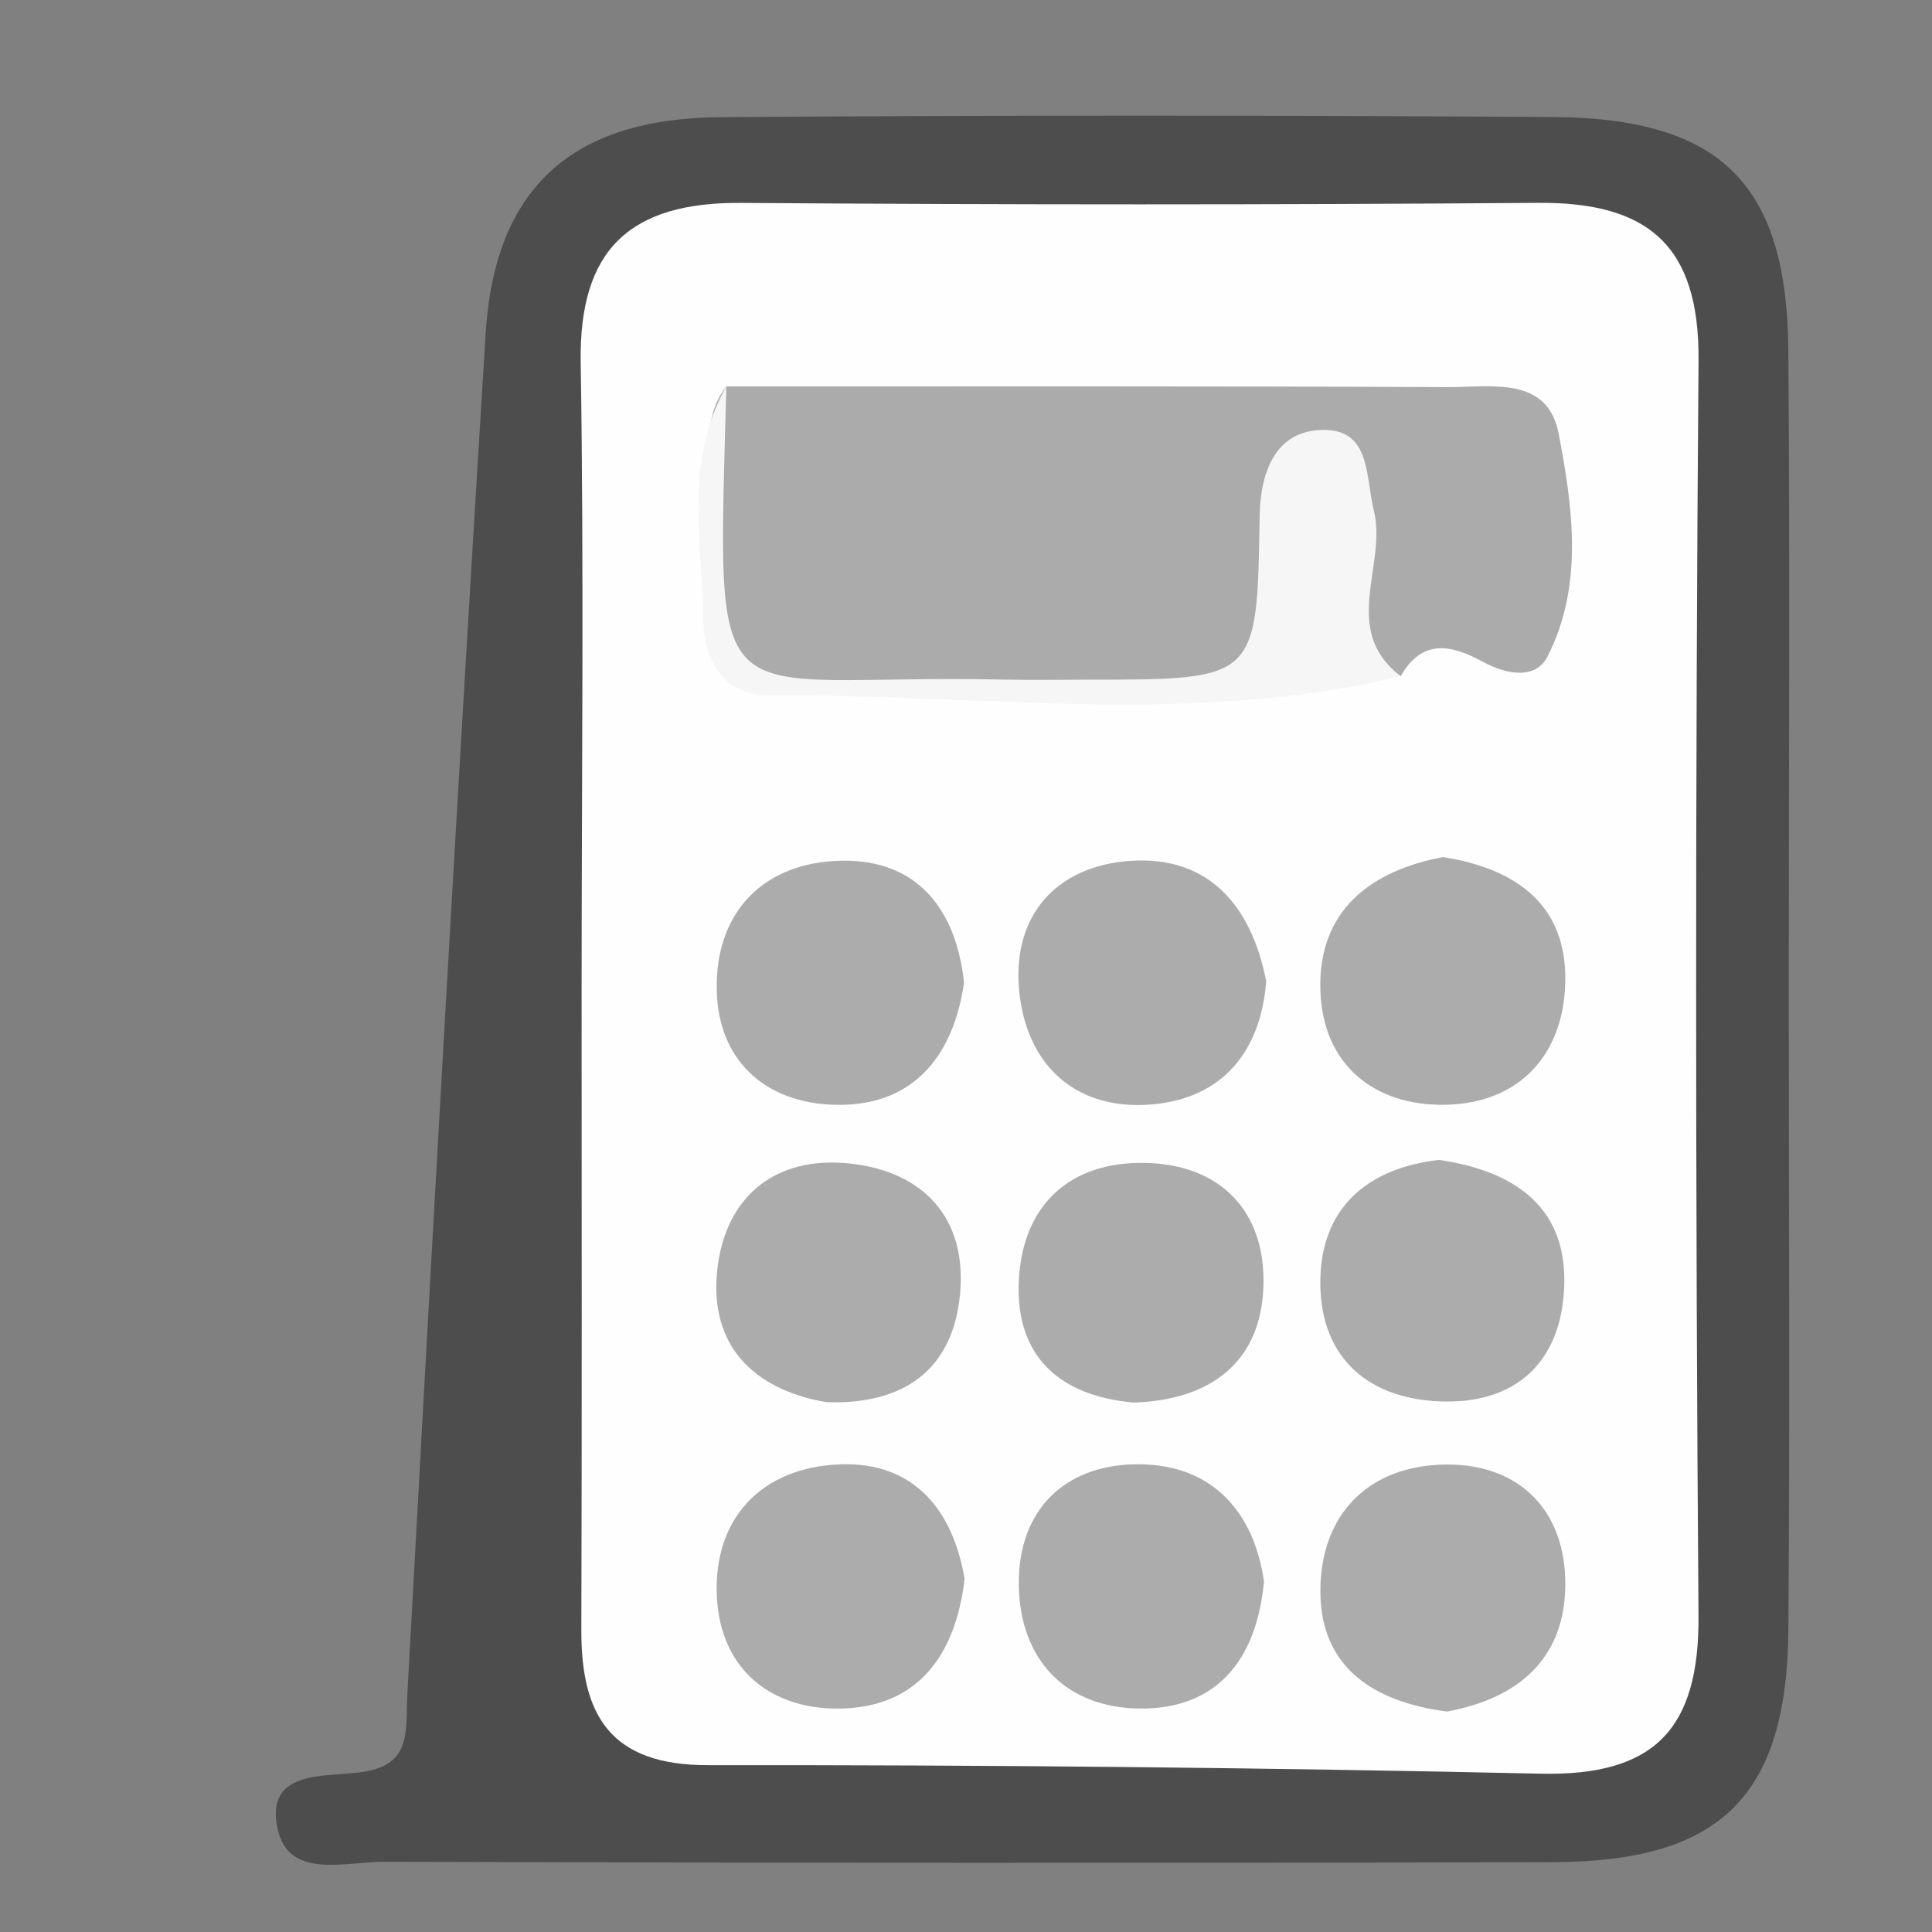 <?xml version="1.0" encoding="utf-8"?>
<!-- Generator: Adobe Illustrator 16.0.0, SVG Export Plug-In . SVG Version: 6.00 Build 0)  -->
<!DOCTYPE svg PUBLIC "-//W3C//DTD SVG 1.1//EN" "http://www.w3.org/Graphics/SVG/1.1/DTD/svg11.dtd">
<svg version="1.1" id="Layer_1" xmlns="http://www.w3.org/2000/svg" xmlns:xlink="http://www.w3.org/1999/xlink" x="0px" y="0px"
	 width="153.64px" height="153.64px" viewBox="0 0 153.64 153.64" enable-background="new 0 0 153.64 153.64" xml:space="preserve">
<rect x="0" y="0" width="153.64" height="153.64" fill="#808080" stroke="none"/>
<path fill-rule="evenodd" clip-rule="evenodd" fill="#4D4D4D" d="M142.249,78.722c0,16.946,0.097,33.894-0.031,50.841
	c-0.1,13.265-5.367,18.486-18.718,18.523c-31.007,0.083-62.014,0.063-93.021-0.029c-2.989-0.008-7.46,1.402-8.379-2.52
	c-1.122-4.788,3.647-4.223,6.523-4.589c4.202-0.536,3.609-3.25,3.772-6.247c1.97-36.061,3.991-72.118,6.224-108.165
	c0.717-11.574,6.834-17.129,18.678-17.217c22.063-0.163,44.126-0.156,66.188-0.013c13.378,0.086,18.631,5.347,18.73,18.575
	C142.347,44.826,142.249,61.775,142.249,78.722z"/>
<path fill-rule="evenodd" clip-rule="evenodd" fill="#FEFEFE" d="M46.252,78.738c0.002-16.641,0.193-33.286-0.073-49.923
	c-0.145-9.032,3.972-12.744,12.757-12.68c21.12,0.154,42.244,0.159,63.364-0.004c8.697-0.067,12.848,3.314,12.775,12.523
	c-0.259,33.28-0.25,66.567-0.003,99.847c0.067,9.021-3.517,12.747-12.553,12.549c-22.068-0.488-44.147-0.7-66.223-0.678
	c-7.716,0.01-10.087-3.917-10.066-10.75C46.285,112.66,46.249,95.698,46.252,78.738z"/>
<path fill-rule="evenodd" clip-rule="evenodd" fill="#ABABAB" d="M57.761,30.73c19.137,0.003,38.276-0.038,57.415,0.056
	c3.352,0.017,7.883-0.923,8.769,3.68c1.128,5.865,2.01,12.072-0.88,17.744c-0.972,1.905-3.354,1.395-5.156,0.411
	c-2.507-1.369-4.807-1.842-6.52,1.151c-6.271-2.684-12.061,1.802-18.361,1.14c-7.268-0.765-14.68-0.178-22.029-0.178
	c-14.366,0-14.447-0.002-14.277-14.787C56.756,36.885,55.542,33.579,57.761,30.73z"/>
<path fill-rule="evenodd" clip-rule="evenodd" fill="#ACACAC" d="M76.664,78.157c-0.815,5.587-3.788,9.58-9.656,9.702
	c-5.721,0.118-9.89-3.19-10.011-9.132c-0.128-6.253,3.799-10.21,10.012-10.282C72.876,68.378,76.033,72.217,76.664,78.157z"/>
<path fill-rule="evenodd" clip-rule="evenodd" fill="#ACACAC" d="M100.693,78.025c-0.456,5.945-3.828,9.533-9.535,9.834
	c-5.869,0.307-9.569-3.369-10.111-9.099c-0.564-5.973,2.973-9.854,8.722-10.294C96.06,67.984,99.512,71.978,100.693,78.025z"/>
<path fill-rule="evenodd" clip-rule="evenodd" fill="#ACACAC" d="M114.751,68.157c6.018,0.945,9.855,3.951,9.726,9.941
	c-0.124,5.803-3.679,9.633-9.494,9.757c-5.717,0.122-9.836-3.219-9.985-9.166C104.838,72.332,109.078,69.231,114.751,68.157z"/>
<path fill-rule="evenodd" clip-rule="evenodd" fill="#ACACAC" d="M90.163,111.541c-5.786-0.516-9.463-3.582-9.138-9.763
	c0.314-5.979,4.066-9.407,10.025-9.3c6.048,0.11,9.612,3.896,9.423,9.803C100.282,108.227,96.398,111.323,90.163,111.541z"/>
<path fill-rule="evenodd" clip-rule="evenodd" fill="#ACACAC" d="M76.709,125.565c-0.709,6.021-3.656,10.024-9.491,10.295
	c-5.731,0.265-9.941-3.003-10.211-8.911c-0.287-6.262,3.605-10.261,9.791-10.498C72.707,116.224,75.8,120.14,76.709,125.565z"/>
<path fill-rule="evenodd" clip-rule="evenodd" fill="#ACACAC" d="M115.06,136.107c-5.699-0.744-9.978-3.405-10.055-9.399
	c-0.083-6.251,3.834-10.216,10.048-10.244c5.819-0.026,9.49,3.702,9.426,9.642C124.414,131.971,120.656,135.097,115.06,136.107z"/>
<path fill-rule="evenodd" clip-rule="evenodd" fill="#ACACAC" d="M65.706,111.505c-5.845-1.007-9.291-4.564-8.673-10.465
	c0.609-5.818,4.566-9.175,10.595-8.508c5.893,0.653,9.292,4.413,8.715,10.419C75.766,108.968,71.82,111.73,65.706,111.505z"/>
<path fill-rule="evenodd" clip-rule="evenodd" fill="#ACACAC" d="M114.449,92.24c6.436,0.949,10.191,4.085,9.942,10.124
	c-0.247,5.952-3.86,9.364-9.993,9.075c-6.041-0.283-9.559-3.908-9.396-9.818C105.166,95.621,109.249,92.813,114.449,92.24z"/>
<path fill-rule="evenodd" clip-rule="evenodd" fill="#ACACAC" d="M100.518,125.77c-0.606,6.442-3.924,10.146-9.852,10.1
	c-5.926-0.045-9.558-3.898-9.646-9.784c-0.092-6.035,3.7-9.7,9.622-9.64C96.533,116.505,99.743,120.365,100.518,125.77z"/>
<path fill-rule="evenodd" clip-rule="evenodd" fill="#F6F6F6" d="M57.761,30.73c-0.714,27.718-1.699,22.792,22.086,23.314
	c2.222,0.047,4.445,0.006,6.667,0.006c13.488-0.002,13.45-0.004,13.658-12.998c0.054-3.395,1.177-6.813,5.028-6.864
	c3.818-0.052,3.388,3.695,4.057,6.426c1.065,4.345-2.709,9.465,2.131,13.158c-16.659,4.04-33.534,1.39-50.314,1.525
	c-3.332,0.026-5.091-2.635-5.13-5.844C55.866,43.161,54.358,36.694,57.761,30.73z"/>
</svg>
